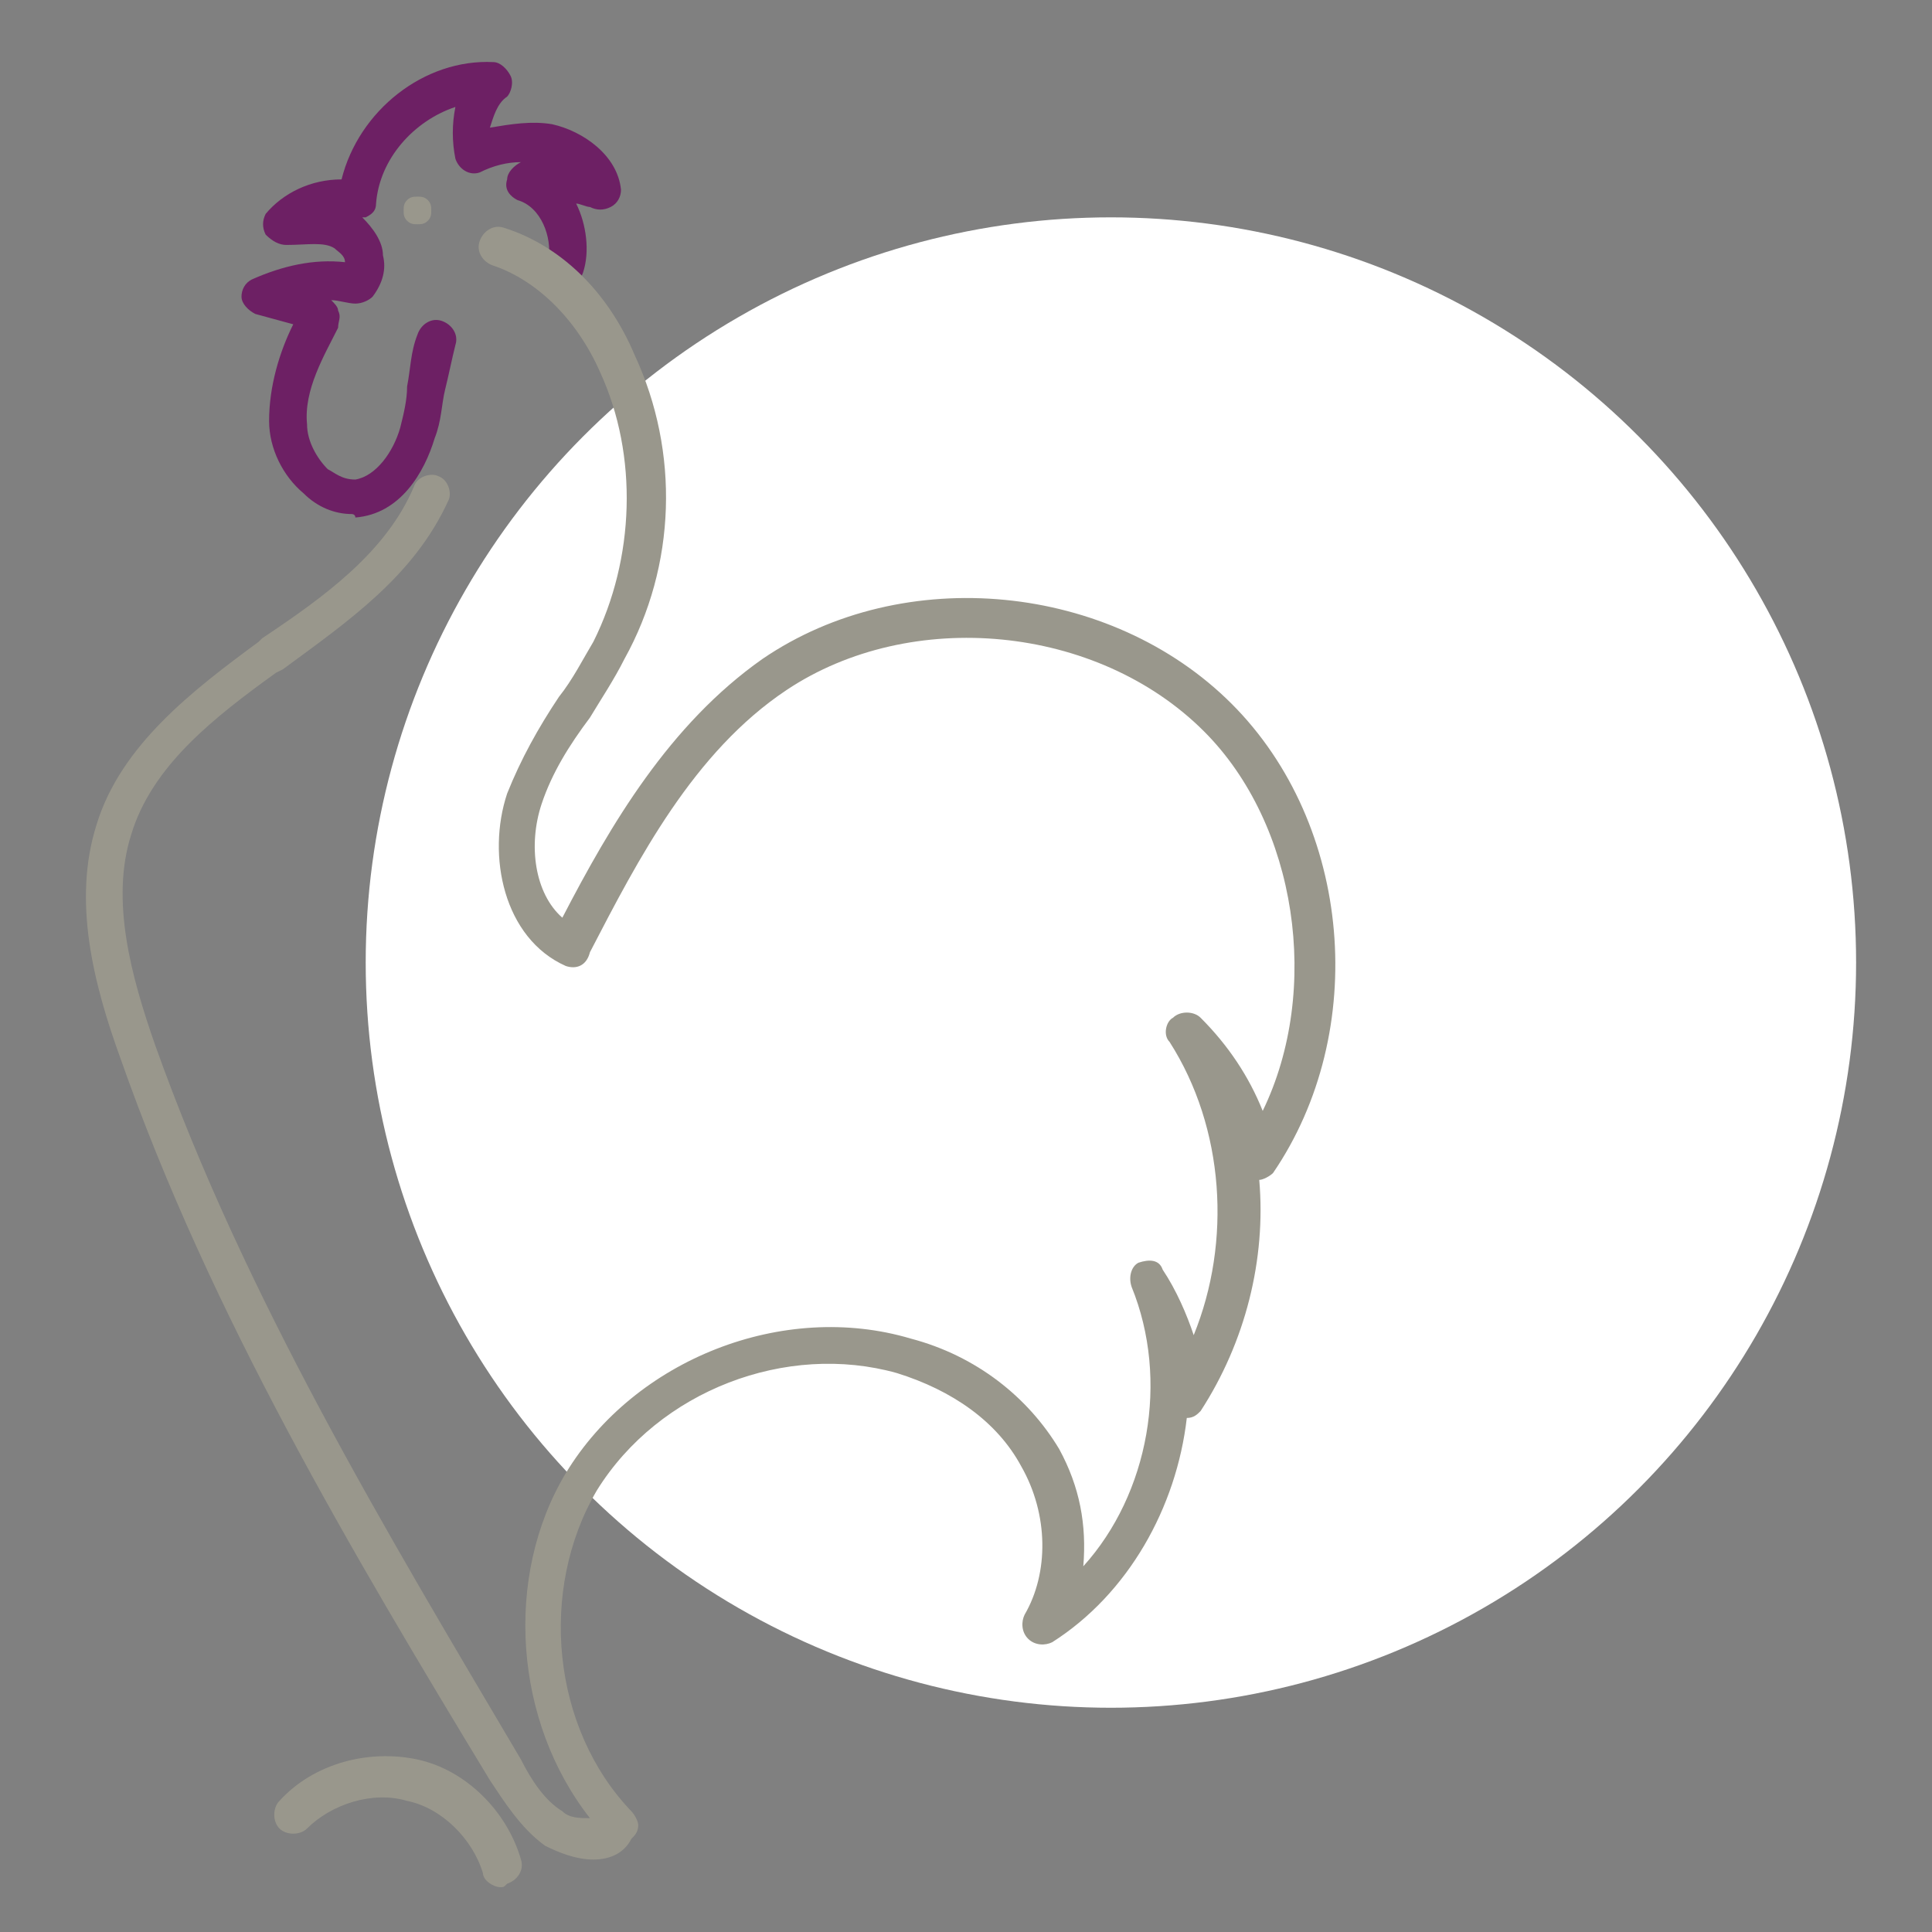 <?xml version="1.0" encoding="UTF-8"?>
<!-- Generator: Adobe Illustrator 27.3.1, SVG Export Plug-In . SVG Version: 6.00 Build 0)  -->
<svg version="1.1" id="Calque_1" xmlns="http://www.w3.org/2000/svg" xmlns:xlink="http://www.w3.org/1999/xlink" x="0px" y="0px" viewBox="0 0 56 56" style="enable-background:new 0 0 56 56;" xml:space="preserve">
<rect x="0" y="0" width="56" height="56" fill="#808080" stroke="none"/>
<style type="text/css">
	.st0{fill:#FFFFFF;}
	.st1{fill:#6D2064;}
	.st2{fill:#99978C;}
</style>
<circle class="st0" cx="32.2" cy="27.9" r="21.6"/>
<g>
	<path class="st1" d="M10.2,14.9c-0.5,0-1-0.2-1.4-0.6c-0.6-0.5-1-1.3-1-2.1c0-1,0.3-2,0.7-2.8L7.4,9.1C7.2,9,7,8.8,7,8.6   s0.1-0.4,0.3-0.5C8.2,7.7,9.1,7.5,10,7.6c0-0.2-0.2-0.3-0.3-0.4C9.4,7,8.9,7.1,8.3,7.1C8.1,7.1,7.9,7,7.7,6.8   c-0.1-0.2-0.1-0.4,0-0.6c0.5-0.6,1.3-1,2.2-1c0.5-2,2.4-3.5,4.4-3.4c0.2,0,0.4,0.2,0.5,0.4s0,0.5-0.1,0.6c-0.3,0.2-0.4,0.6-0.5,0.9   c0.6-0.1,1.2-0.2,1.8-0.1c0.9,0.2,1.9,0.9,2,1.9c0,0.2-0.1,0.4-0.3,0.5c-0.2,0.1-0.4,0.1-0.6,0c-0.1,0-0.3-0.1-0.4-0.1   c0.3,0.6,0.4,1.4,0.2,2c-0.1,0.3-0.4,0.4-0.7,0.3c-0.3-0.1-0.4-0.4-0.3-0.7C16,6.9,15.7,6,15,5.8c-0.2-0.1-0.4-0.3-0.3-0.6   c0-0.2,0.2-0.4,0.4-0.5c-0.4,0-0.8,0.1-1.2,0.3c-0.3,0.1-0.6-0.1-0.7-0.4c-0.1-0.5-0.1-1,0-1.5C12,3.5,11,4.6,10.9,5.9   c0,0.2-0.1,0.3-0.3,0.4h-0.1c0.3,0.3,0.6,0.7,0.6,1.1c0.1,0.4,0,0.8-0.3,1.2c-0.1,0.1-0.3,0.2-0.5,0.2S9.8,8.7,9.6,8.7   C9.7,8.8,9.8,8.9,9.8,9c0.1,0.2,0,0.3,0,0.5c-0.4,0.8-1,1.8-0.9,2.8c0,0.5,0.3,1,0.6,1.3c0.2,0.1,0.4,0.3,0.8,0.3   c0.6-0.1,1.1-0.8,1.3-1.5c0.1-0.4,0.2-0.8,0.2-1.2c0.1-0.5,0.1-1,0.3-1.5c0.1-0.3,0.4-0.5,0.7-0.4s0.5,0.4,0.4,0.7   c-0.1,0.4-0.2,0.9-0.3,1.3c-0.1,0.4-0.1,0.9-0.3,1.4c-0.3,1-1,2.2-2.3,2.3C10.3,14.9,10.2,14.9,10.2,14.9z"/>
	<path class="st2" d="M12.5,6.1c0,0.1,0,0.2-0.1,0.3c-0.1,0.1-0.2,0.1-0.3,0.1s-0.2,0-0.3-0.1s-0.1-0.2-0.1-0.3c0-0.1,0-0.2,0.1-0.3   c0.1-0.1,0.2-0.1,0.3-0.1s0.2,0,0.3,0.1C12.5,5.9,12.5,6,12.5,6.1z"/>
	<path class="st2" d="M17.2,53.9c-0.5,0-1-0.2-1.4-0.4c-0.7-0.5-1.2-1.3-1.6-1.9c-4-6.6-8.1-13.5-10.7-20.9   c-0.8-2.2-1.4-4.6-0.7-6.8c0.7-2.3,2.8-3.9,4.7-5.3l0.1-0.1c1.8-1.2,3.6-2.5,4.4-4.4c0.1-0.3,0.5-0.4,0.7-0.3   c0.3,0.1,0.4,0.5,0.3,0.7c-1,2.2-2.9,3.5-4.8,4.9L8,19.5c-1.8,1.3-3.6,2.7-4.2,4.7c-0.6,1.9,0,4.1,0.7,6.1   c2.6,7.3,6.7,14.1,10.6,20.7c0.3,0.6,0.7,1.2,1.2,1.5c0.2,0.2,0.5,0.2,0.8,0.2c-2.2-2.8-2.5-7-0.7-10c2-3.3,6.3-5,10-3.9   c1.9,0.5,3.4,1.7,4.3,3.2c0.6,1.1,0.8,2.2,0.7,3.4c1.9-2.1,2.5-5.4,1.4-8.1c-0.1-0.3,0-0.6,0.2-0.7c0.3-0.1,0.6-0.1,0.7,0.2   c0.4,0.6,0.7,1.3,0.9,1.9c1.1-2.7,0.9-6-0.7-8.5c-0.2-0.2-0.1-0.6,0.1-0.7c0.2-0.2,0.6-0.2,0.8,0c0.8,0.8,1.4,1.7,1.8,2.7   c1.7-3.5,1-8.3-1.7-11c-3.1-3.1-8.5-3.6-12.1-1.2c-2.7,1.8-4.3,4.9-5.7,7.6C17,28,16.7,28.1,16.4,28c-1.8-0.8-2.3-3.2-1.7-5   c0.4-1,0.9-1.9,1.5-2.8c0.4-0.5,0.7-1.1,1-1.6c1.2-2.4,1.3-5.4,0.2-7.8c-0.7-1.6-1.9-2.7-3.1-3.1C14,7.6,13.8,7.3,13.9,7   c0.1-0.3,0.4-0.5,0.7-0.4c1.6,0.5,3,1.8,3.8,3.7c1.3,2.8,1.2,6.1-0.3,8.8c-0.3,0.6-0.7,1.2-1,1.7c-0.6,0.8-1.1,1.6-1.4,2.5   c-0.4,1.2-0.2,2.6,0.6,3.3c1.4-2.7,3.1-5.6,5.8-7.5c4.1-2.8,10.1-2.2,13.6,1.3s4,9.5,1.2,13.6c-0.1,0.1-0.3,0.2-0.4,0.2   c0.2,2.3-0.4,4.7-1.7,6.7c-0.1,0.1-0.2,0.2-0.4,0.2c-0.3,2.6-1.7,5.1-3.9,6.5c-0.2,0.1-0.5,0.1-0.7-0.1c-0.2-0.2-0.2-0.5-0.1-0.7   c0.7-1.2,0.7-2.9-0.1-4.3c-0.7-1.3-2-2.2-3.6-2.7c-3.2-0.9-6.9,0.5-8.7,3.4c-1.7,2.9-1.3,6.9,1,9.3c0.1,0.1,0.2,0.3,0.2,0.4   c0,0.2-0.1,0.3-0.2,0.4C18.1,53.7,17.7,53.9,17.2,53.9z"/>
	<path class="st2" d="M14.5,54.7c-0.2,0-0.5-0.2-0.5-0.4c-0.3-1-1.2-1.9-2.2-2.1c-1-0.3-2.2,0.1-2.9,0.8c-0.2,0.2-0.6,0.2-0.8,0   s-0.2-0.6,0-0.8c1-1.1,2.6-1.5,4-1.2s2.6,1.5,3,2.9c0.1,0.3-0.1,0.6-0.4,0.7C14.6,54.7,14.6,54.7,14.5,54.7z"/>
</g>
</svg>